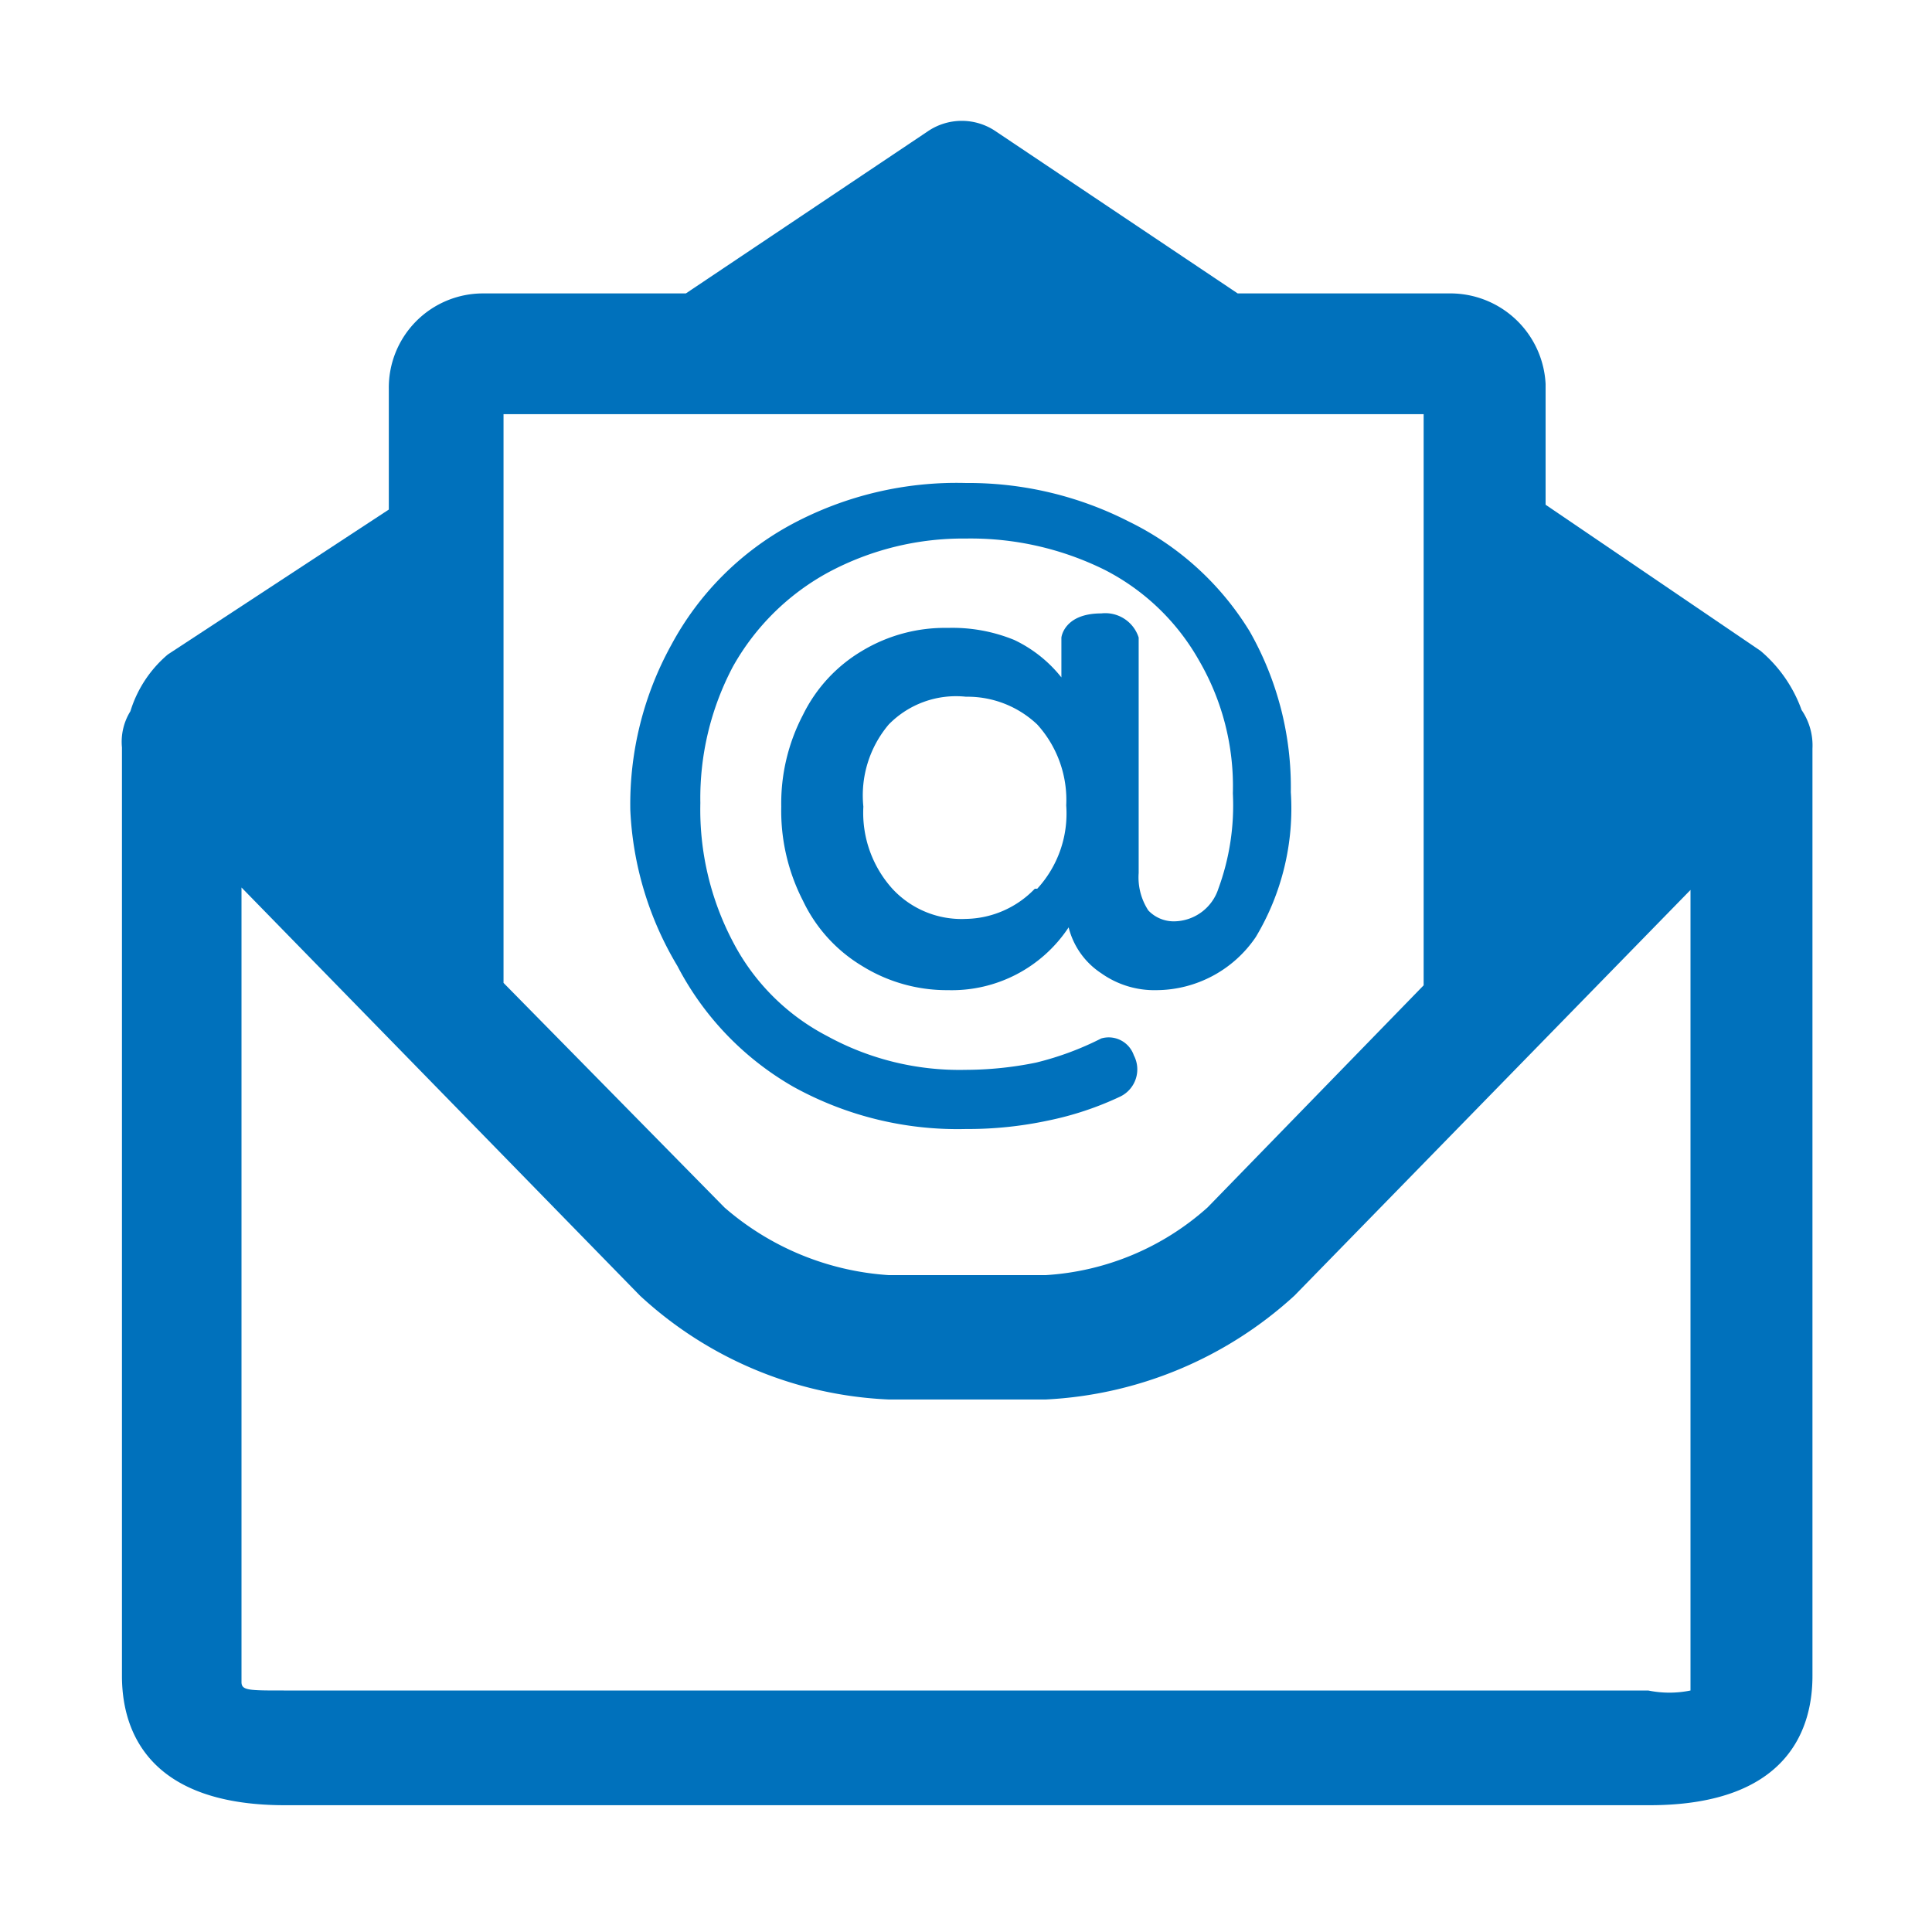 <svg id="Artwork" xmlns="http://www.w3.org/2000/svg" viewBox="0 0 16 16" width="16" height="16" fill="#0071BC"><path d="M14.92,5.88a1.15,1.15,0,0,0-.34-.49L12.8,4.18v-1A.79.79,0,0,0,12,2.43H10.25l-2-1.34a.5.5,0,0,0-.57,0l-2,1.34H4a.78.78,0,0,0-.78.79v1L1.39,5.42a1,1,0,0,0-.31.47.48.48,0,0,0-.07.3.43.43,0,0,1,0,0v7.69c0,.4.17,1.07,1.35,1.07h11.3c1.18,0,1.35-.67,1.35-1.07V6.2A.52.52,0,0,0,14.92,5.88ZM11.79,3.43l0,4.73L10,10a2.21,2.21,0,0,1-1.34.56H7.36A2.3,2.3,0,0,1,6,10L4.17,8.14V3.43ZM13.65,14H2.35C2.06,14,2,14,2,13.93V7.35L5.3,10.73a3.24,3.24,0,0,0,2.06.86h1.3a3.29,3.29,0,0,0,2.06-.86L14,7.37,14,14A.87.87,0,0,1,13.65,14Z"/><path d="M6.57,9A2.81,2.81,0,0,0,8,9.35a3.18,3.18,0,0,0,.68-.07,2.62,2.62,0,0,0,.6-.2.25.25,0,0,0,.11-.34.22.22,0,0,0-.27-.14,2.49,2.49,0,0,1-.54.2A2.93,2.93,0,0,1,8,8.86a2.28,2.28,0,0,1-1.15-.28,1.83,1.83,0,0,1-.78-.78A2.35,2.35,0,0,1,5.8,6.65a2.33,2.33,0,0,1,.27-1.13,2,2,0,0,1,.79-.78A2.36,2.36,0,0,1,8,4.46a2.5,2.5,0,0,1,1.15.26,1.88,1.88,0,0,1,.78.75,2.07,2.07,0,0,1,.28,1.1,2,2,0,0,1-.12.79.39.39,0,0,1-.36.27.29.29,0,0,1-.22-.09.5.5,0,0,1-.08-.31V5.28a.29.29,0,0,0-.31-.2c-.31,0-.33.2-.33.2v.33A1.1,1.1,0,0,0,8.4,5.3a1.35,1.35,0,0,0-.55-.1,1.33,1.33,0,0,0-.71.19,1.26,1.26,0,0,0-.49.53,1.58,1.58,0,0,0-.18.76,1.63,1.63,0,0,0,.18.78A1.26,1.26,0,0,0,7.14,8a1.33,1.33,0,0,0,.71.2,1.16,1.16,0,0,0,1-.52.64.64,0,0,0,.27.38.76.76,0,0,0,.46.14,1,1,0,0,0,.82-.44,2.07,2.07,0,0,0,.29-1.2,2.61,2.61,0,0,0-.34-1.33,2.41,2.41,0,0,0-1-.91A2.92,2.92,0,0,0,8,4a2.89,2.89,0,0,0-1.44.34,2.45,2.45,0,0,0-1,1,2.73,2.73,0,0,0-.34,1.37A2.75,2.75,0,0,0,5.61,8,2.46,2.46,0,0,0,6.57,9Zm2-1.64A.81.81,0,0,1,8,7.61a.78.78,0,0,1-.61-.25.94.94,0,0,1-.24-.68A.91.91,0,0,1,7.36,6,.78.78,0,0,1,8,5.77.84.84,0,0,1,8.59,6a.93.93,0,0,1,.24.67A.92.92,0,0,1,8.59,7.36Z"/></svg>
